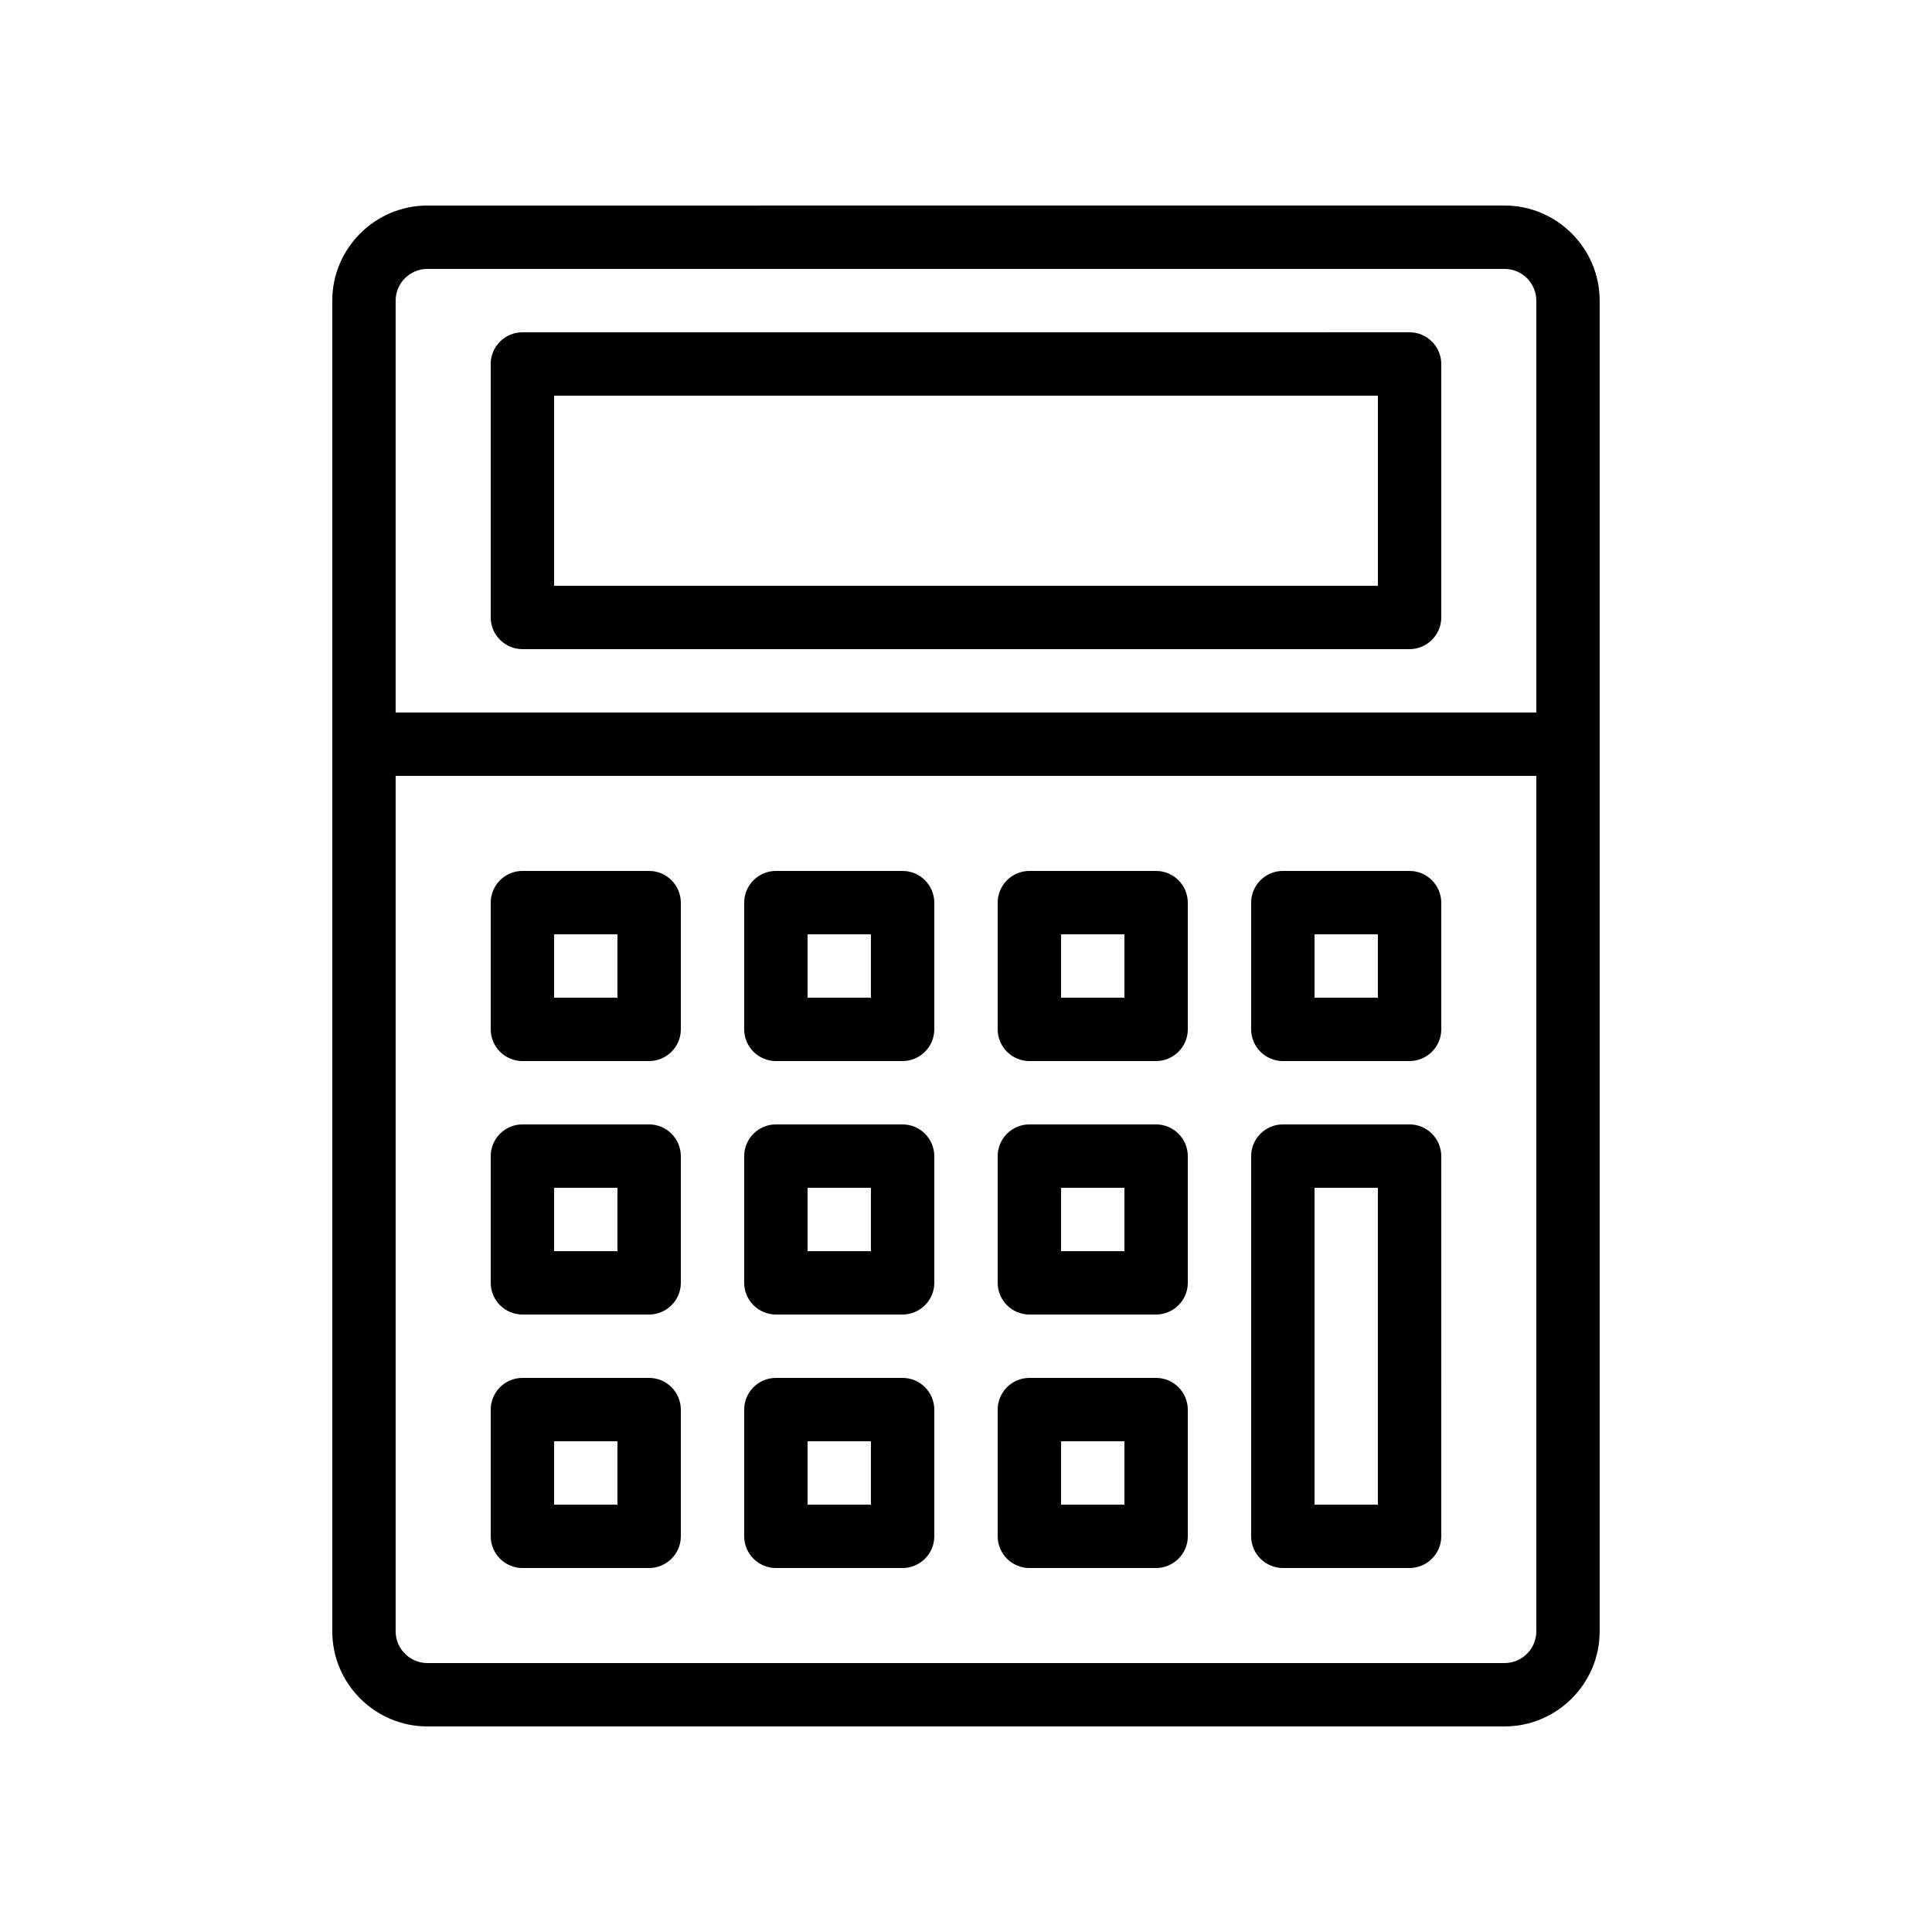 <?xml version="1.0" encoding="UTF-8"?>
<!-- Uploaded to: ICON Repo, www.svgrepo.com, Generator: ICON Repo Mixer Tools -->
<svg fill="#000000" width="800px" height="800px" version="1.1" viewBox="144 144 512 512" xmlns="http://www.w3.org/2000/svg">
 <g>
  <path d="m257.25 601.52h285.49c13.855 0 25.191-11.336 25.191-25.191l-0.004-352.67c0-13.855-11.336-25.191-25.191-25.191l-285.49 0.004c-13.855 0-25.191 11.336-25.191 25.191v352.67c0 13.852 11.336 25.188 25.191 25.188zm285.49-16.793h-285.49c-4.617 0-8.398-3.777-8.398-8.398v-226.71h302.29v226.71c0 4.617-3.777 8.398-8.395 8.398zm-285.49-369.46h285.49c4.617 0 8.398 3.777 8.398 8.398v109.16l-302.29-0.004v-109.16c0-4.617 3.777-8.395 8.398-8.395z"/>
  <path d="m282.44 316.03h235.11c4.617 0 8.398-3.777 8.398-8.398v-67.176c0-4.617-3.777-8.398-8.398-8.398l-235.11 0.004c-4.617 0-8.398 3.777-8.398 8.398v67.176c0.004 4.613 3.781 8.395 8.398 8.395zm8.398-67.176h218.32v50.383h-218.32z"/>
  <path d="m316.03 374.81h-33.586c-4.617 0-8.398 3.777-8.398 8.398v33.586c0 4.617 3.777 8.398 8.398 8.398h33.586c4.617 0 8.398-3.777 8.398-8.398v-33.586c-0.004-4.621-3.781-8.398-8.398-8.398zm-8.398 33.586h-16.793v-16.793h16.793z"/>
  <path d="m383.2 374.81h-33.586c-4.617 0-8.398 3.777-8.398 8.398v33.586c0 4.617 3.777 8.398 8.398 8.398h33.586c4.617 0 8.398-3.777 8.398-8.398v-33.586c0-4.621-3.777-8.398-8.398-8.398zm-8.395 33.586h-16.793v-16.793h16.793z"/>
  <path d="m450.38 374.81h-33.586c-4.617 0-8.398 3.777-8.398 8.398v33.586c0 4.617 3.777 8.398 8.398 8.398h33.586c4.617 0 8.398-3.777 8.398-8.398v-33.586c0-4.621-3.781-8.398-8.398-8.398zm-8.395 33.586h-16.793v-16.793h16.793z"/>
  <path d="m517.55 374.81h-33.586c-4.617 0-8.398 3.777-8.398 8.398v33.586c0 4.617 3.777 8.398 8.398 8.398h33.586c4.617 0 8.398-3.777 8.398-8.398v-33.586c-0.004-4.621-3.781-8.398-8.398-8.398zm-8.398 33.586h-16.793v-16.793h16.793z"/>
  <path d="m316.03 441.98h-33.586c-4.617 0-8.398 3.777-8.398 8.398v33.586c0 4.617 3.777 8.398 8.398 8.398h33.586c4.617 0 8.398-3.777 8.398-8.398v-33.586c-0.004-4.621-3.781-8.398-8.398-8.398zm-8.398 33.586h-16.793v-16.793h16.793z"/>
  <path d="m383.2 441.98h-33.586c-4.617 0-8.398 3.777-8.398 8.398v33.586c0 4.617 3.777 8.398 8.398 8.398h33.586c4.617 0 8.398-3.777 8.398-8.398v-33.586c0-4.621-3.777-8.398-8.398-8.398zm-8.395 33.586h-16.793v-16.793h16.793z"/>
  <path d="m450.38 441.98h-33.586c-4.617 0-8.398 3.777-8.398 8.398v33.586c0 4.617 3.777 8.398 8.398 8.398h33.586c4.617 0 8.398-3.777 8.398-8.398v-33.586c0-4.621-3.781-8.398-8.398-8.398zm-8.395 33.586h-16.793v-16.793h16.793z"/>
  <path d="m316.03 509.16h-33.586c-4.617 0-8.398 3.777-8.398 8.398v33.586c0 4.617 3.777 8.398 8.398 8.398h33.586c4.617 0 8.398-3.777 8.398-8.398v-33.586c-0.004-4.617-3.781-8.398-8.398-8.398zm-8.398 33.59h-16.793v-16.793h16.793z"/>
  <path d="m383.2 509.16h-33.586c-4.617 0-8.398 3.777-8.398 8.398v33.586c0 4.617 3.777 8.398 8.398 8.398h33.586c4.617 0 8.398-3.777 8.398-8.398v-33.586c0-4.617-3.777-8.398-8.398-8.398zm-8.395 33.59h-16.793v-16.793h16.793z"/>
  <path d="m450.38 509.16h-33.586c-4.617 0-8.398 3.777-8.398 8.398v33.586c0 4.617 3.777 8.398 8.398 8.398h33.586c4.617 0 8.398-3.777 8.398-8.398v-33.586c0-4.617-3.781-8.398-8.398-8.398zm-8.395 33.59h-16.793v-16.793h16.793z"/>
  <path d="m517.55 441.98h-33.586c-4.617 0-8.398 3.777-8.398 8.398v100.76c0 4.617 3.777 8.398 8.398 8.398h33.586c4.617 0 8.398-3.777 8.398-8.398l-0.004-100.77c0-4.617-3.777-8.395-8.395-8.395zm-8.398 100.76h-16.793v-83.969h16.793z"/>
 </g>
</svg>